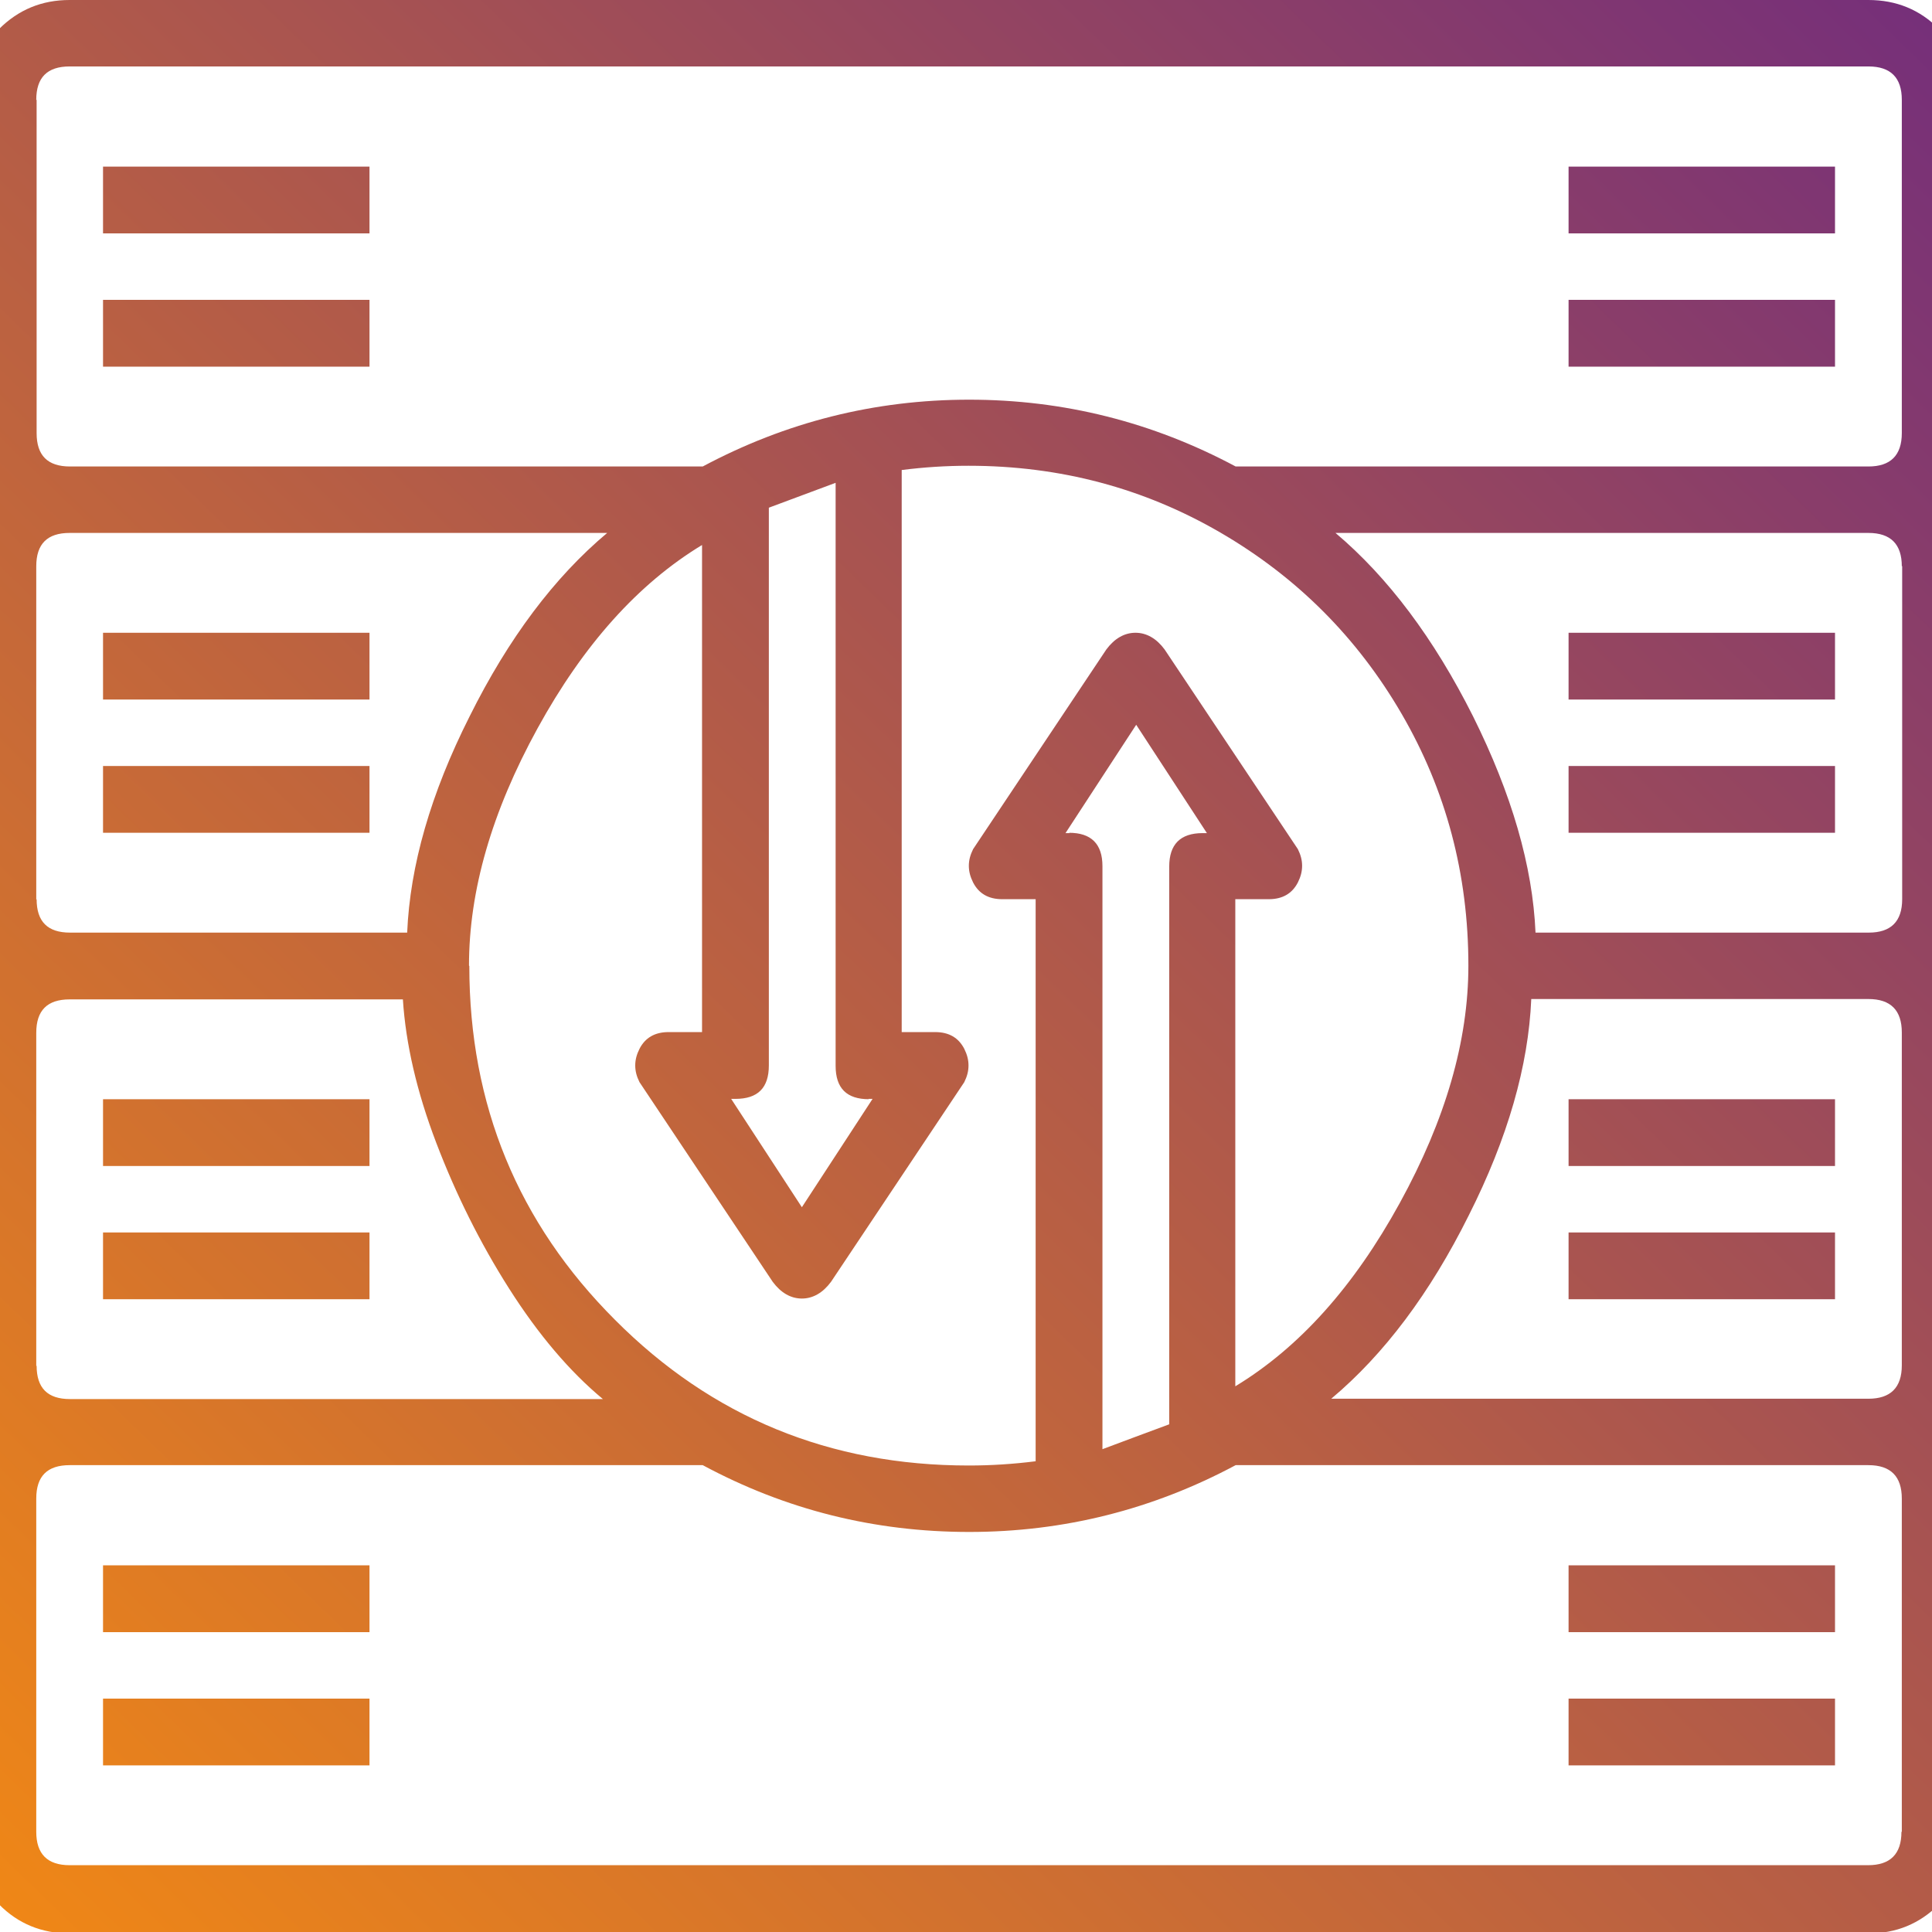 <?xml version="1.0" encoding="UTF-8"?>
<svg xmlns="http://www.w3.org/2000/svg" width="64" height="64" viewBox="0 0 64 64" fill="none">
  <g clip-path="url(#clip0_703_13026)">
    <path d="M61.894 0C62.812 0 63.6 0.318 64.236 0.965C64.883 1.612 65.201 2.389 65.201 3.307V14.346C65.201 15.17 64.93 15.912 64.377 16.559C64.93 17.206 65.201 17.936 65.201 18.772V29.811C65.201 30.635 64.93 31.376 64.377 32.023C64.93 32.671 65.201 33.401 65.201 34.236V45.276C65.201 46.099 64.93 46.841 64.377 47.488C64.93 48.135 65.201 48.865 65.201 49.701V60.74C65.201 61.658 64.883 62.435 64.236 63.082C63.588 63.729 62.812 64.047 61.894 64.047H2.307C1.389 64.047 0.601 63.729 -0.035 63.082C-0.682 62.435 -1 61.658 -1 60.74V49.701C-1 48.877 -0.729 48.135 -0.176 47.488C-0.729 46.841 -1 46.111 -1 45.276V34.236C-1 33.412 -0.729 32.671 -0.176 32.023C-0.729 31.376 -1 30.647 -1 29.811V18.772C-1 17.948 -0.729 17.206 -0.176 16.559C-0.729 15.912 -1 15.182 -1 14.346V3.307C-1 2.389 -0.682 1.612 -0.035 0.965C0.612 0.318 1.389 0 2.307 0H61.882L61.894 0ZM1.213 3.307V14.346C1.213 15.088 1.577 15.453 2.319 15.453H23.279C26.034 13.982 28.976 13.24 32.106 13.24C35.237 13.24 38.179 13.982 40.933 15.453H61.894C62.623 15.453 63 15.088 63 14.346V3.307C63 2.577 62.635 2.201 61.894 2.201H2.307C1.566 2.201 1.201 2.566 1.201 3.307H1.213ZM1.213 29.787C1.213 30.529 1.577 30.894 2.319 30.894H13.488C13.582 28.681 14.264 26.292 15.559 23.726C16.842 21.149 18.36 19.125 20.114 17.654H2.307C1.566 17.654 1.201 18.018 1.201 18.76V29.799L1.213 29.787ZM1.213 45.24C1.213 45.982 1.577 46.346 2.319 46.346H19.972C18.866 45.428 17.831 44.205 16.865 42.686C15.9 41.168 15.1 39.556 14.453 37.861C13.805 36.166 13.441 34.577 13.346 33.106H2.307C1.566 33.106 1.201 33.471 1.201 34.213V45.252L1.213 45.24ZM63 60.681V49.642C63 48.912 62.635 48.535 61.894 48.535H40.933C38.179 50.007 35.237 50.748 32.106 50.748C28.976 50.748 26.034 50.018 23.279 48.535H2.307C1.566 48.535 1.201 48.9 1.201 49.642V60.681C1.201 61.411 1.566 61.787 2.307 61.787H61.882C62.612 61.787 62.988 61.423 62.988 60.681H63ZM3.413 5.52H12.24V7.732H3.413V5.52ZM3.413 9.933H12.24V12.146H3.413V9.933ZM3.413 20.961H12.24V23.173H3.413V20.961ZM3.413 25.374H12.24V27.587H3.413V25.374ZM3.413 36.413H12.24V38.626H3.413V36.413ZM3.413 40.827H12.24V43.039H3.413V40.827ZM3.413 51.854H12.24V54.067H3.413V51.854ZM3.413 56.268H12.24V58.48H3.413V56.268ZM15.547 32C15.547 36.602 17.16 40.509 20.373 43.722C23.585 46.947 27.493 48.547 32.094 48.547C32.824 48.547 33.566 48.5 34.307 48.406V29.787H33.201C32.742 29.787 32.424 29.599 32.236 29.234C32.142 29.046 32.094 28.869 32.094 28.681C32.094 28.493 32.142 28.316 32.236 28.128L36.649 21.514C36.92 21.149 37.249 20.961 37.614 20.961C37.979 20.961 38.309 21.149 38.579 21.514L42.993 28.128C43.087 28.316 43.134 28.493 43.134 28.681C43.134 28.869 43.087 29.046 42.993 29.234C42.804 29.599 42.487 29.787 42.028 29.787H40.921V45.923C43.04 44.64 44.852 42.616 46.37 39.85C47.889 37.084 48.642 34.471 48.642 31.988C48.642 28.952 47.9 26.174 46.429 23.644C44.958 21.114 42.957 19.113 40.427 17.642C37.897 16.171 35.119 15.429 32.083 15.429C31.341 15.429 30.612 15.476 29.87 15.57V34.189H30.977C31.436 34.189 31.753 34.377 31.942 34.742C32.036 34.931 32.083 35.107 32.083 35.295C32.083 35.484 32.036 35.66 31.942 35.849L27.528 42.463C27.257 42.828 26.928 43.016 26.563 43.016C26.198 43.016 25.869 42.828 25.598 42.463L21.185 35.849C21.09 35.66 21.043 35.484 21.043 35.295C21.043 35.107 21.09 34.931 21.185 34.742C21.373 34.377 21.691 34.189 22.15 34.189H23.256V18.054C21.138 19.337 19.325 21.361 17.807 24.127C16.289 26.892 15.536 29.505 15.536 31.988L15.547 32ZM28.787 36.413C28.046 36.413 27.681 36.048 27.681 35.307V15.994C26.94 16.265 26.21 16.547 25.469 16.818V35.295C25.469 36.037 25.104 36.402 24.362 36.402H24.221L26.563 39.991L28.905 36.402H28.764L28.787 36.413ZM35.413 27.587C36.143 27.587 36.52 27.951 36.52 28.693V48.006C37.249 47.735 37.991 47.453 38.732 47.182V28.705C38.732 27.975 39.097 27.598 39.839 27.598H39.98L37.638 24.009L35.296 27.598H35.437L35.413 27.587ZM63 34.201C63 33.471 62.635 33.094 61.894 33.094H50.725C50.631 35.307 49.948 37.696 48.654 40.262C47.371 42.839 45.852 44.864 44.099 46.335H61.894C62.623 46.335 63 45.97 63 45.228V34.189V34.201ZM63 18.76C63 18.03 62.635 17.654 61.894 17.654H44.24C45.982 19.125 47.5 21.149 48.795 23.726C50.078 26.304 50.772 28.693 50.866 30.894H61.906C62.635 30.894 63.012 30.529 63.012 29.787V18.748L63 18.76ZM51.961 5.52H60.787V7.732H51.961V5.52ZM51.961 9.933H60.787V12.146H51.961V9.933ZM51.961 20.961H60.787V23.173H51.961V20.961ZM51.961 25.374H60.787V27.587H51.961V25.374ZM51.961 36.413H60.787V38.626H51.961V36.413ZM51.961 40.827H60.787V43.039H51.961V40.827ZM51.961 51.854H60.787V54.067H51.961V51.854ZM51.961 56.268H60.787V58.48H51.961V56.268Z" fill="url(#paint0_linear_703_13026)"></path>
  </g>
  <defs>
    <linearGradient id="paint0_linear_703_13026" x1="65.201" y1="0" x2="1.189" y2="66.165" gradientUnits="userSpaceOnUse">
      <stop stop-color="#742E7B"></stop>
      <stop offset="1" stop-color="#F18815"></stop>
    </linearGradient>
    <clipPath id="clip0_703_13026">
      <rect width="64" height="64" fill="white"></rect>
    </clipPath>
  </defs>
</svg>
